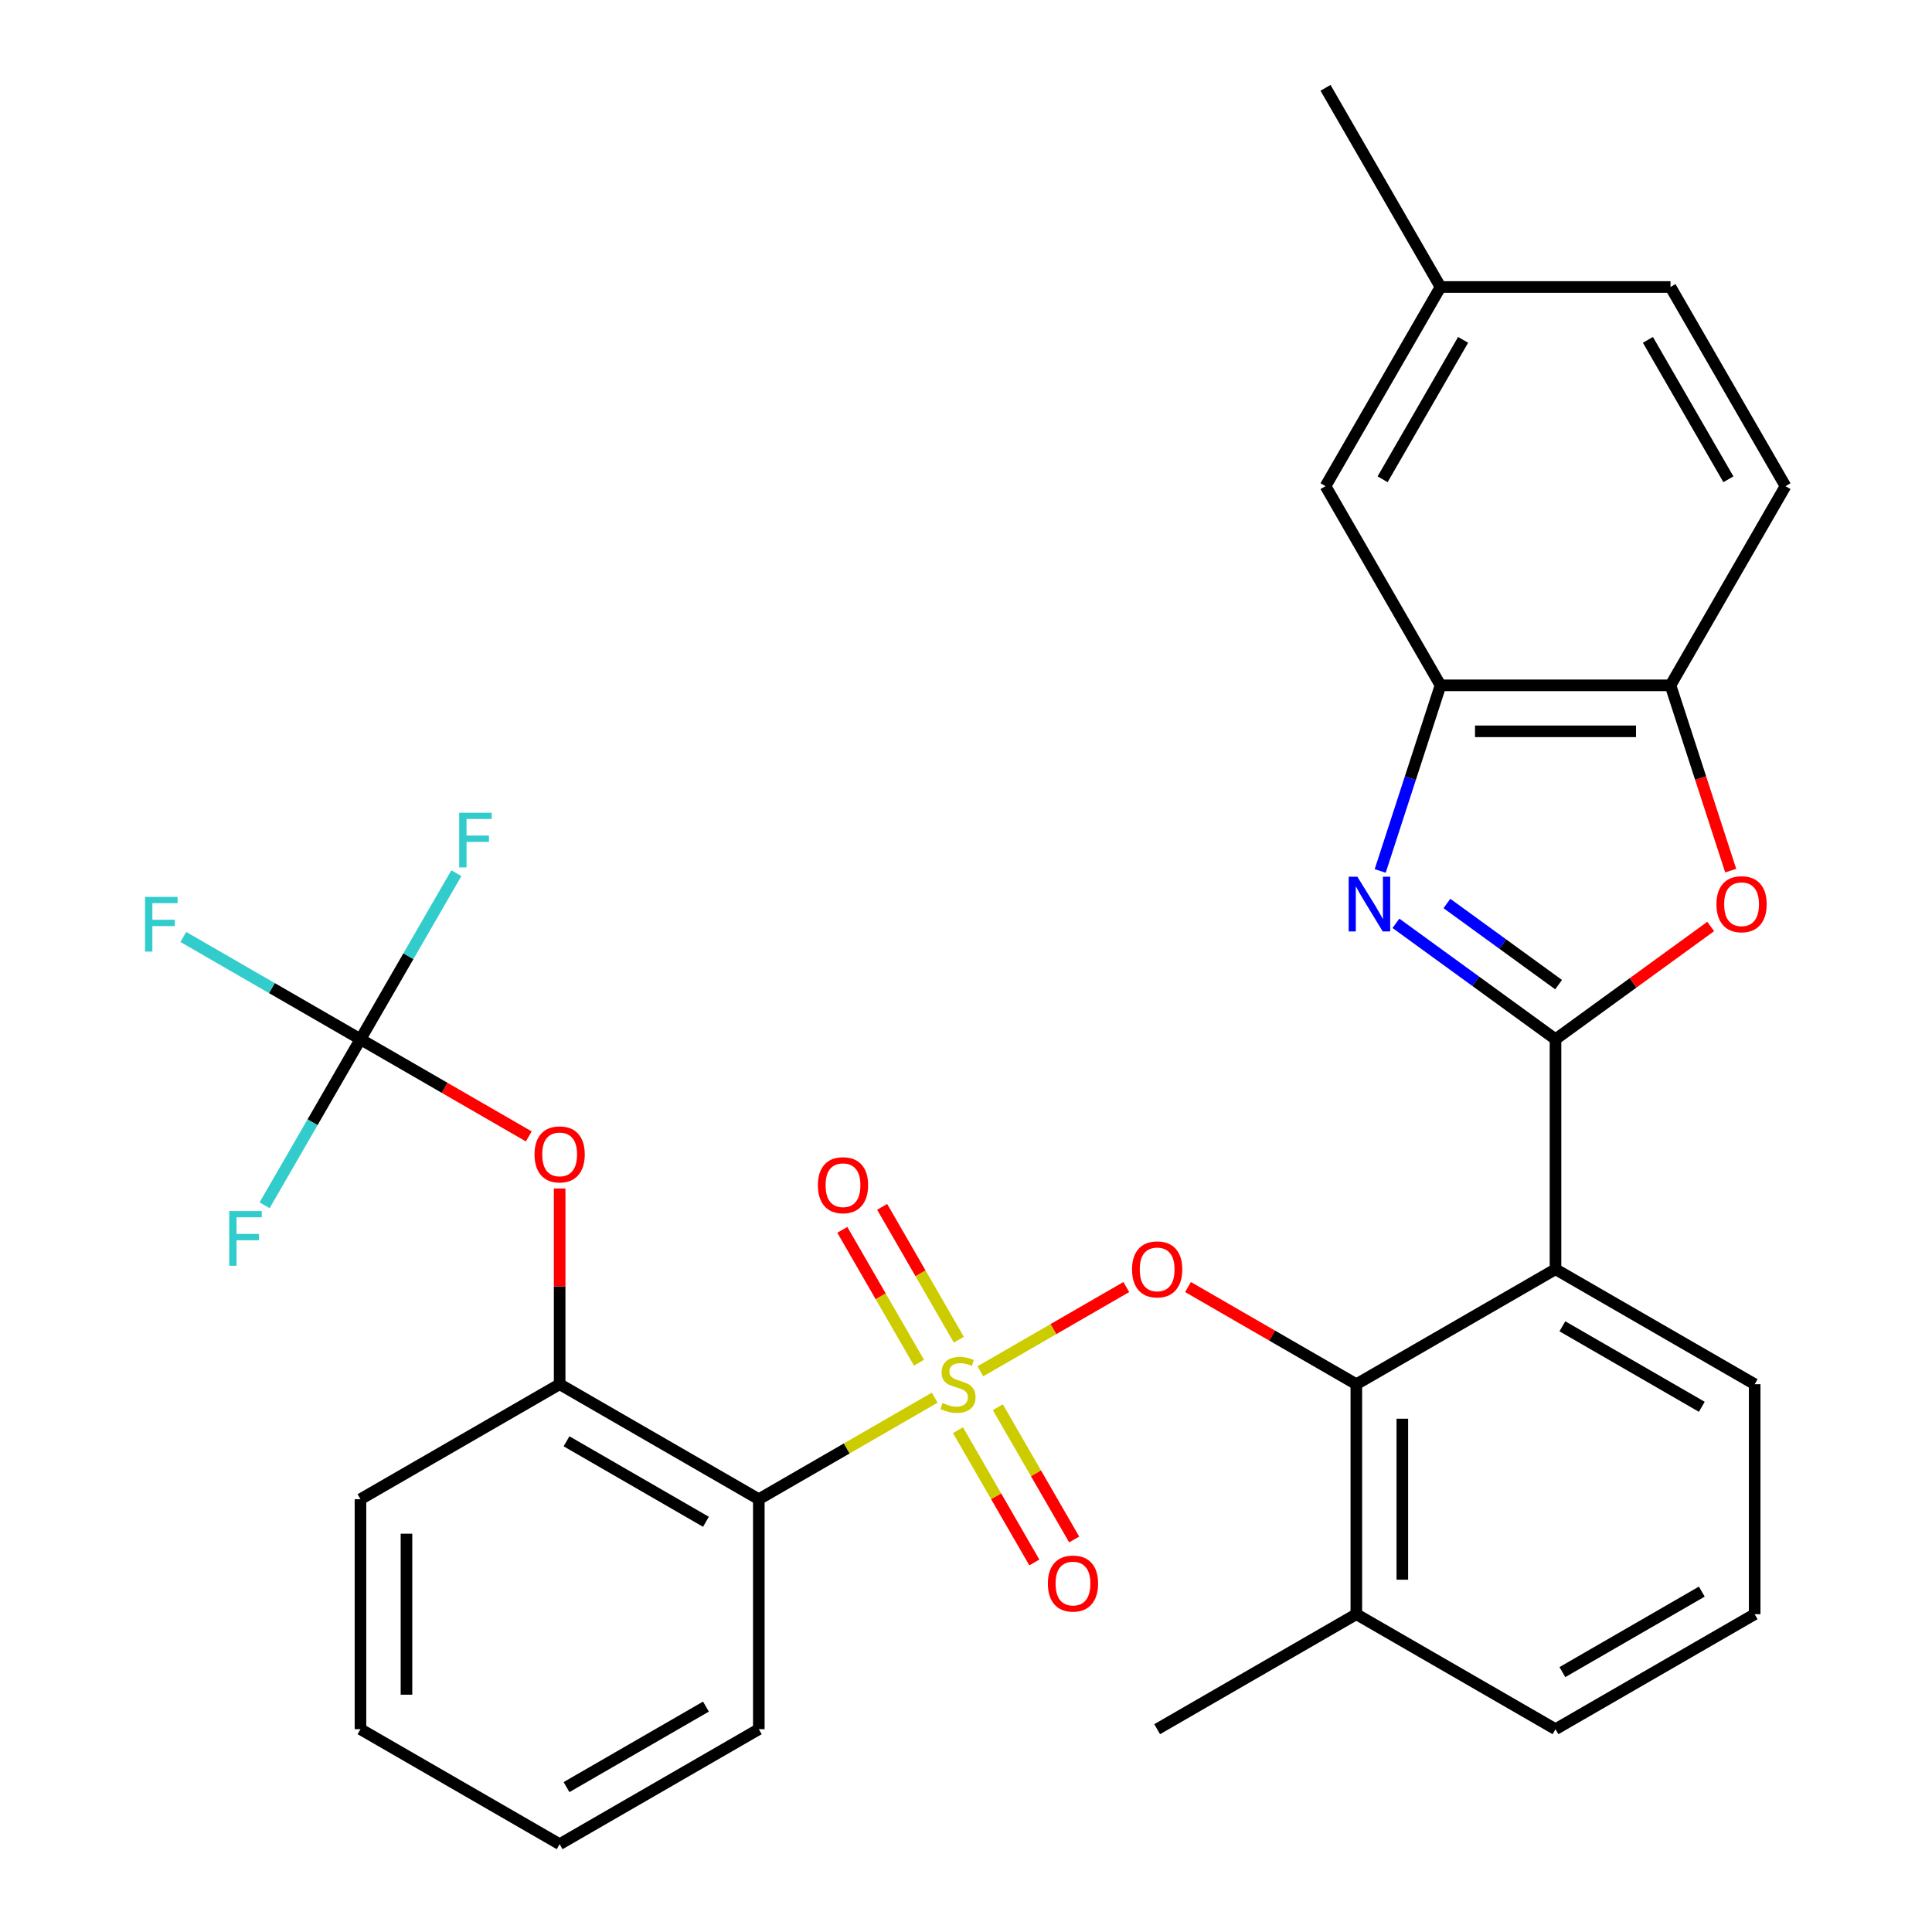 <?xml version='1.0' encoding='iso-8859-1'?>
<svg version='1.1' baseProfile='full'
              xmlns='http://www.w3.org/2000/svg'
                      xmlns:rdkit='http://www.rdkit.org/xml'
                      xmlns:xlink='http://www.w3.org/1999/xlink'
                  xml:space='preserve'
width='1000px' height='1000px' viewBox='0 0 1000 1000'>
<!-- END OF HEADER -->
<rect style='opacity:1.0;fill:#FFFFFF;stroke:none' width='1000' height='1000' x='0' y='0'> </rect>
<path class='bond-0' d='M 582.968,666.172 L 545.208,687.972' style='fill:none;fill-rule:evenodd;stroke:#FF0000;stroke-width:6px;stroke-linecap:butt;stroke-linejoin:miter;stroke-opacity:1' />
<path class='bond-0' d='M 545.208,687.972 L 507.448,709.773' style='fill:none;fill-rule:evenodd;stroke:#CCCC00;stroke-width:6px;stroke-linecap:butt;stroke-linejoin:miter;stroke-opacity:1' />
<path class='bond-1' d='M 614.92,666.172 L 658.477,691.32' style='fill:none;fill-rule:evenodd;stroke:#FF0000;stroke-width:6px;stroke-linecap:butt;stroke-linejoin:miter;stroke-opacity:1' />
<path class='bond-1' d='M 658.477,691.32 L 702.035,716.467' style='fill:none;fill-rule:evenodd;stroke:#000000;stroke-width:6px;stroke-linecap:butt;stroke-linejoin:miter;stroke-opacity:1' />
<path class='bond-2' d='M 392.762,775.987 L 289.672,716.467' style='fill:none;fill-rule:evenodd;stroke:#000000;stroke-width:6px;stroke-linecap:butt;stroke-linejoin:miter;stroke-opacity:1' />
<path class='bond-2' d='M 365.395,787.677 L 293.231,746.014' style='fill:none;fill-rule:evenodd;stroke:#000000;stroke-width:6px;stroke-linecap:butt;stroke-linejoin:miter;stroke-opacity:1' />
<path class='bond-3' d='M 392.762,775.987 L 392.762,895.026' style='fill:none;fill-rule:evenodd;stroke:#000000;stroke-width:6px;stroke-linecap:butt;stroke-linejoin:miter;stroke-opacity:1' />
<path class='bond-4' d='M 392.762,775.987 L 438.28,749.708' style='fill:none;fill-rule:evenodd;stroke:#000000;stroke-width:6px;stroke-linecap:butt;stroke-linejoin:miter;stroke-opacity:1' />
<path class='bond-4' d='M 438.28,749.708 L 483.797,723.428' style='fill:none;fill-rule:evenodd;stroke:#CCCC00;stroke-width:6px;stroke-linecap:butt;stroke-linejoin:miter;stroke-opacity:1' />
<path class='bond-5' d='M 495.853,740.275 L 515.614,774.503' style='fill:none;fill-rule:evenodd;stroke:#CCCC00;stroke-width:6px;stroke-linecap:butt;stroke-linejoin:miter;stroke-opacity:1' />
<path class='bond-5' d='M 515.614,774.503 L 535.375,808.73' style='fill:none;fill-rule:evenodd;stroke:#FF0000;stroke-width:6px;stroke-linecap:butt;stroke-linejoin:miter;stroke-opacity:1' />
<path class='bond-5' d='M 516.471,728.372 L 536.232,762.599' style='fill:none;fill-rule:evenodd;stroke:#CCCC00;stroke-width:6px;stroke-linecap:butt;stroke-linejoin:miter;stroke-opacity:1' />
<path class='bond-5' d='M 536.232,762.599 L 555.994,796.826' style='fill:none;fill-rule:evenodd;stroke:#FF0000;stroke-width:6px;stroke-linecap:butt;stroke-linejoin:miter;stroke-opacity:1' />
<path class='bond-6' d='M 496.292,693.42 L 476.445,659.043' style='fill:none;fill-rule:evenodd;stroke:#CCCC00;stroke-width:6px;stroke-linecap:butt;stroke-linejoin:miter;stroke-opacity:1' />
<path class='bond-6' d='M 476.445,659.043 L 456.598,624.667' style='fill:none;fill-rule:evenodd;stroke:#FF0000;stroke-width:6px;stroke-linecap:butt;stroke-linejoin:miter;stroke-opacity:1' />
<path class='bond-6' d='M 475.674,705.323 L 455.827,670.947' style='fill:none;fill-rule:evenodd;stroke:#CCCC00;stroke-width:6px;stroke-linecap:butt;stroke-linejoin:miter;stroke-opacity:1' />
<path class='bond-6' d='M 455.827,670.947 L 435.98,636.571' style='fill:none;fill-rule:evenodd;stroke:#FF0000;stroke-width:6px;stroke-linecap:butt;stroke-linejoin:miter;stroke-opacity:1' />
<path class='bond-7' d='M 289.672,716.467 L 186.581,775.987' style='fill:none;fill-rule:evenodd;stroke:#000000;stroke-width:6px;stroke-linecap:butt;stroke-linejoin:miter;stroke-opacity:1' />
<path class='bond-8' d='M 289.672,716.467 L 289.672,665.816' style='fill:none;fill-rule:evenodd;stroke:#000000;stroke-width:6px;stroke-linecap:butt;stroke-linejoin:miter;stroke-opacity:1' />
<path class='bond-8' d='M 289.672,665.816 L 289.672,615.164' style='fill:none;fill-rule:evenodd;stroke:#FF0000;stroke-width:6px;stroke-linecap:butt;stroke-linejoin:miter;stroke-opacity:1' />
<path class='bond-9' d='M 714.389,450.804 L 729.997,402.765' style='fill:none;fill-rule:evenodd;stroke:#0000FF;stroke-width:6px;stroke-linecap:butt;stroke-linejoin:miter;stroke-opacity:1' />
<path class='bond-9' d='M 729.997,402.765 L 745.606,354.727' style='fill:none;fill-rule:evenodd;stroke:#000000;stroke-width:6px;stroke-linecap:butt;stroke-linejoin:miter;stroke-opacity:1' />
<path class='bond-10' d='M 722.537,477.905 L 763.831,507.907' style='fill:none;fill-rule:evenodd;stroke:#0000FF;stroke-width:6px;stroke-linecap:butt;stroke-linejoin:miter;stroke-opacity:1' />
<path class='bond-10' d='M 763.831,507.907 L 805.126,537.909' style='fill:none;fill-rule:evenodd;stroke:#000000;stroke-width:6px;stroke-linecap:butt;stroke-linejoin:miter;stroke-opacity:1' />
<path class='bond-10' d='M 748.919,467.645 L 777.825,488.646' style='fill:none;fill-rule:evenodd;stroke:#0000FF;stroke-width:6px;stroke-linecap:butt;stroke-linejoin:miter;stroke-opacity:1' />
<path class='bond-10' d='M 777.825,488.646 L 806.731,509.648' style='fill:none;fill-rule:evenodd;stroke:#000000;stroke-width:6px;stroke-linecap:butt;stroke-linejoin:miter;stroke-opacity:1' />
<path class='bond-11' d='M 805.126,537.909 L 845.29,508.728' style='fill:none;fill-rule:evenodd;stroke:#000000;stroke-width:6px;stroke-linecap:butt;stroke-linejoin:miter;stroke-opacity:1' />
<path class='bond-11' d='M 845.29,508.728 L 885.454,479.547' style='fill:none;fill-rule:evenodd;stroke:#FF0000;stroke-width:6px;stroke-linecap:butt;stroke-linejoin:miter;stroke-opacity:1' />
<path class='bond-12' d='M 805.126,537.909 L 805.126,656.948' style='fill:none;fill-rule:evenodd;stroke:#000000;stroke-width:6px;stroke-linecap:butt;stroke-linejoin:miter;stroke-opacity:1' />
<path class='bond-13' d='M 895.81,450.644 L 880.228,402.685' style='fill:none;fill-rule:evenodd;stroke:#FF0000;stroke-width:6px;stroke-linecap:butt;stroke-linejoin:miter;stroke-opacity:1' />
<path class='bond-13' d='M 880.228,402.685 L 864.645,354.727' style='fill:none;fill-rule:evenodd;stroke:#000000;stroke-width:6px;stroke-linecap:butt;stroke-linejoin:miter;stroke-opacity:1' />
<path class='bond-14' d='M 745.606,354.727 L 864.645,354.727' style='fill:none;fill-rule:evenodd;stroke:#000000;stroke-width:6px;stroke-linecap:butt;stroke-linejoin:miter;stroke-opacity:1' />
<path class='bond-14' d='M 763.462,378.535 L 846.789,378.535' style='fill:none;fill-rule:evenodd;stroke:#000000;stroke-width:6px;stroke-linecap:butt;stroke-linejoin:miter;stroke-opacity:1' />
<path class='bond-15' d='M 745.606,354.727 L 686.087,251.636' style='fill:none;fill-rule:evenodd;stroke:#000000;stroke-width:6px;stroke-linecap:butt;stroke-linejoin:miter;stroke-opacity:1' />
<path class='bond-16' d='M 864.645,354.727 L 924.164,251.636' style='fill:none;fill-rule:evenodd;stroke:#000000;stroke-width:6px;stroke-linecap:butt;stroke-linejoin:miter;stroke-opacity:1' />
<path class='bond-17' d='M 924.164,251.636 L 864.645,148.545' style='fill:none;fill-rule:evenodd;stroke:#000000;stroke-width:6px;stroke-linecap:butt;stroke-linejoin:miter;stroke-opacity:1' />
<path class='bond-17' d='M 894.618,248.076 L 852.955,175.913' style='fill:none;fill-rule:evenodd;stroke:#000000;stroke-width:6px;stroke-linecap:butt;stroke-linejoin:miter;stroke-opacity:1' />
<path class='bond-18' d='M 864.645,148.545 L 745.606,148.545' style='fill:none;fill-rule:evenodd;stroke:#000000;stroke-width:6px;stroke-linecap:butt;stroke-linejoin:miter;stroke-opacity:1' />
<path class='bond-19' d='M 745.606,148.545 L 686.087,45.455' style='fill:none;fill-rule:evenodd;stroke:#000000;stroke-width:6px;stroke-linecap:butt;stroke-linejoin:miter;stroke-opacity:1' />
<path class='bond-20' d='M 745.606,148.545 L 686.087,251.636' style='fill:none;fill-rule:evenodd;stroke:#000000;stroke-width:6px;stroke-linecap:butt;stroke-linejoin:miter;stroke-opacity:1' />
<path class='bond-20' d='M 757.296,175.913 L 715.633,248.076' style='fill:none;fill-rule:evenodd;stroke:#000000;stroke-width:6px;stroke-linecap:butt;stroke-linejoin:miter;stroke-opacity:1' />
<path class='bond-21' d='M 908.216,835.506 L 805.126,895.026' style='fill:none;fill-rule:evenodd;stroke:#000000;stroke-width:6px;stroke-linecap:butt;stroke-linejoin:miter;stroke-opacity:1' />
<path class='bond-21' d='M 880.849,823.816 L 808.685,865.48' style='fill:none;fill-rule:evenodd;stroke:#000000;stroke-width:6px;stroke-linecap:butt;stroke-linejoin:miter;stroke-opacity:1' />
<path class='bond-22' d='M 908.216,835.506 L 908.216,716.467' style='fill:none;fill-rule:evenodd;stroke:#000000;stroke-width:6px;stroke-linecap:butt;stroke-linejoin:miter;stroke-opacity:1' />
<path class='bond-23' d='M 805.126,895.026 L 702.035,835.506' style='fill:none;fill-rule:evenodd;stroke:#000000;stroke-width:6px;stroke-linecap:butt;stroke-linejoin:miter;stroke-opacity:1' />
<path class='bond-24' d='M 702.035,835.506 L 702.035,716.467' style='fill:none;fill-rule:evenodd;stroke:#000000;stroke-width:6px;stroke-linecap:butt;stroke-linejoin:miter;stroke-opacity:1' />
<path class='bond-24' d='M 725.843,817.651 L 725.843,734.323' style='fill:none;fill-rule:evenodd;stroke:#000000;stroke-width:6px;stroke-linecap:butt;stroke-linejoin:miter;stroke-opacity:1' />
<path class='bond-25' d='M 702.035,835.506 L 598.944,895.026' style='fill:none;fill-rule:evenodd;stroke:#000000;stroke-width:6px;stroke-linecap:butt;stroke-linejoin:miter;stroke-opacity:1' />
<path class='bond-26' d='M 702.035,716.467 L 805.126,656.948' style='fill:none;fill-rule:evenodd;stroke:#000000;stroke-width:6px;stroke-linecap:butt;stroke-linejoin:miter;stroke-opacity:1' />
<path class='bond-27' d='M 805.126,656.948 L 908.216,716.467' style='fill:none;fill-rule:evenodd;stroke:#000000;stroke-width:6px;stroke-linecap:butt;stroke-linejoin:miter;stroke-opacity:1' />
<path class='bond-27' d='M 808.685,686.494 L 880.849,728.158' style='fill:none;fill-rule:evenodd;stroke:#000000;stroke-width:6px;stroke-linecap:butt;stroke-linejoin:miter;stroke-opacity:1' />
<path class='bond-28' d='M 392.762,895.026 L 289.672,954.545' style='fill:none;fill-rule:evenodd;stroke:#000000;stroke-width:6px;stroke-linecap:butt;stroke-linejoin:miter;stroke-opacity:1' />
<path class='bond-28' d='M 365.395,883.336 L 293.231,924.999' style='fill:none;fill-rule:evenodd;stroke:#000000;stroke-width:6px;stroke-linecap:butt;stroke-linejoin:miter;stroke-opacity:1' />
<path class='bond-29' d='M 186.581,895.026 L 289.672,954.545' style='fill:none;fill-rule:evenodd;stroke:#000000;stroke-width:6px;stroke-linecap:butt;stroke-linejoin:miter;stroke-opacity:1' />
<path class='bond-30' d='M 186.581,895.026 L 186.581,775.987' style='fill:none;fill-rule:evenodd;stroke:#000000;stroke-width:6px;stroke-linecap:butt;stroke-linejoin:miter;stroke-opacity:1' />
<path class='bond-30' d='M 210.389,877.17 L 210.389,793.843' style='fill:none;fill-rule:evenodd;stroke:#000000;stroke-width:6px;stroke-linecap:butt;stroke-linejoin:miter;stroke-opacity:1' />
<path class='bond-31' d='M 273.696,588.205 L 230.138,563.057' style='fill:none;fill-rule:evenodd;stroke:#FF0000;stroke-width:6px;stroke-linecap:butt;stroke-linejoin:miter;stroke-opacity:1' />
<path class='bond-31' d='M 230.138,563.057 L 186.581,537.909' style='fill:none;fill-rule:evenodd;stroke:#000000;stroke-width:6px;stroke-linecap:butt;stroke-linejoin:miter;stroke-opacity:1' />
<path class='bond-32' d='M 186.581,537.909 L 140.733,511.439' style='fill:none;fill-rule:evenodd;stroke:#000000;stroke-width:6px;stroke-linecap:butt;stroke-linejoin:miter;stroke-opacity:1' />
<path class='bond-32' d='M 140.733,511.439 L 94.886,484.969' style='fill:none;fill-rule:evenodd;stroke:#33CCCC;stroke-width:6px;stroke-linecap:butt;stroke-linejoin:miter;stroke-opacity:1' />
<path class='bond-33' d='M 186.581,537.909 L 211.394,494.932' style='fill:none;fill-rule:evenodd;stroke:#000000;stroke-width:6px;stroke-linecap:butt;stroke-linejoin:miter;stroke-opacity:1' />
<path class='bond-33' d='M 211.394,494.932 L 236.207,451.954' style='fill:none;fill-rule:evenodd;stroke:#33CCCC;stroke-width:6px;stroke-linecap:butt;stroke-linejoin:miter;stroke-opacity:1' />
<path class='bond-34' d='M 186.581,537.909 L 161.768,580.886' style='fill:none;fill-rule:evenodd;stroke:#000000;stroke-width:6px;stroke-linecap:butt;stroke-linejoin:miter;stroke-opacity:1' />
<path class='bond-34' d='M 161.768,580.886 L 136.955,623.864' style='fill:none;fill-rule:evenodd;stroke:#33CCCC;stroke-width:6px;stroke-linecap:butt;stroke-linejoin:miter;stroke-opacity:1' />
<path  class='atom-0' d='M 585.944 657.028
Q 585.944 650.228, 589.304 646.428
Q 592.664 642.628, 598.944 642.628
Q 605.224 642.628, 608.584 646.428
Q 611.944 650.228, 611.944 657.028
Q 611.944 663.908, 608.544 667.828
Q 605.144 671.708, 598.944 671.708
Q 592.704 671.708, 589.304 667.828
Q 585.944 663.948, 585.944 657.028
M 598.944 668.508
Q 603.264 668.508, 605.584 665.628
Q 607.944 662.708, 607.944 657.028
Q 607.944 651.468, 605.584 648.668
Q 603.264 645.828, 598.944 645.828
Q 594.624 645.828, 592.264 648.628
Q 589.944 651.428, 589.944 657.028
Q 589.944 662.748, 592.264 665.628
Q 594.624 668.508, 598.944 668.508
' fill='#FF0000'/>
<path  class='atom-2' d='M 487.853 726.187
Q 488.173 726.307, 489.493 726.867
Q 490.813 727.427, 492.253 727.787
Q 493.733 728.107, 495.173 728.107
Q 497.853 728.107, 499.413 726.827
Q 500.973 725.507, 500.973 723.227
Q 500.973 721.667, 500.173 720.707
Q 499.413 719.747, 498.213 719.227
Q 497.013 718.707, 495.013 718.107
Q 492.493 717.347, 490.973 716.627
Q 489.493 715.907, 488.413 714.387
Q 487.373 712.867, 487.373 710.307
Q 487.373 706.747, 489.773 704.547
Q 492.213 702.347, 497.013 702.347
Q 500.293 702.347, 504.013 703.907
L 503.093 706.987
Q 499.693 705.587, 497.133 705.587
Q 494.373 705.587, 492.853 706.747
Q 491.333 707.867, 491.373 709.827
Q 491.373 711.347, 492.133 712.267
Q 492.933 713.187, 494.053 713.707
Q 495.213 714.227, 497.133 714.827
Q 499.693 715.627, 501.213 716.427
Q 502.733 717.227, 503.813 718.867
Q 504.933 720.467, 504.933 723.227
Q 504.933 727.147, 502.293 729.267
Q 499.693 731.347, 495.333 731.347
Q 492.813 731.347, 490.893 730.787
Q 489.013 730.267, 486.773 729.347
L 487.853 726.187
' fill='#CCCC00'/>
<path  class='atom-3' d='M 542.373 819.638
Q 542.373 812.838, 545.733 809.038
Q 549.093 805.238, 555.373 805.238
Q 561.653 805.238, 565.013 809.038
Q 568.373 812.838, 568.373 819.638
Q 568.373 826.518, 564.973 830.438
Q 561.573 834.318, 555.373 834.318
Q 549.133 834.318, 545.733 830.438
Q 542.373 826.558, 542.373 819.638
M 555.373 831.118
Q 559.693 831.118, 562.013 828.238
Q 564.373 825.318, 564.373 819.638
Q 564.373 814.078, 562.013 811.278
Q 559.693 808.438, 555.373 808.438
Q 551.053 808.438, 548.693 811.238
Q 546.373 814.038, 546.373 819.638
Q 546.373 825.358, 548.693 828.238
Q 551.053 831.118, 555.373 831.118
' fill='#FF0000'/>
<path  class='atom-4' d='M 423.334 613.457
Q 423.334 606.657, 426.694 602.857
Q 430.054 599.057, 436.334 599.057
Q 442.614 599.057, 445.974 602.857
Q 449.334 606.657, 449.334 613.457
Q 449.334 620.337, 445.934 624.257
Q 442.534 628.137, 436.334 628.137
Q 430.094 628.137, 426.694 624.257
Q 423.334 620.377, 423.334 613.457
M 436.334 624.937
Q 440.654 624.937, 442.974 622.057
Q 445.334 619.137, 445.334 613.457
Q 445.334 607.897, 442.974 605.097
Q 440.654 602.257, 436.334 602.257
Q 432.014 602.257, 429.654 605.057
Q 427.334 607.857, 427.334 613.457
Q 427.334 619.177, 429.654 622.057
Q 432.014 624.937, 436.334 624.937
' fill='#FF0000'/>
<path  class='atom-6' d='M 702.561 453.78
L 711.841 468.78
Q 712.761 470.26, 714.241 472.94
Q 715.721 475.62, 715.801 475.78
L 715.801 453.78
L 719.561 453.78
L 719.561 482.1
L 715.681 482.1
L 705.721 465.7
Q 704.561 463.78, 703.321 461.58
Q 702.121 459.38, 701.761 458.7
L 701.761 482.1
L 698.081 482.1
L 698.081 453.78
L 702.561 453.78
' fill='#0000FF'/>
<path  class='atom-8' d='M 888.43 468.02
Q 888.43 461.22, 891.79 457.42
Q 895.15 453.62, 901.43 453.62
Q 907.71 453.62, 911.07 457.42
Q 914.43 461.22, 914.43 468.02
Q 914.43 474.9, 911.03 478.82
Q 907.63 482.7, 901.43 482.7
Q 895.19 482.7, 891.79 478.82
Q 888.43 474.94, 888.43 468.02
M 901.43 479.5
Q 905.75 479.5, 908.07 476.62
Q 910.43 473.7, 910.43 468.02
Q 910.43 462.46, 908.07 459.66
Q 905.75 456.82, 901.43 456.82
Q 897.11 456.82, 894.75 459.62
Q 892.43 462.42, 892.43 468.02
Q 892.43 473.74, 894.75 476.62
Q 897.11 479.5, 901.43 479.5
' fill='#FF0000'/>
<path  class='atom-27' d='M 276.672 597.509
Q 276.672 590.709, 280.032 586.909
Q 283.392 583.109, 289.672 583.109
Q 295.952 583.109, 299.312 586.909
Q 302.672 590.709, 302.672 597.509
Q 302.672 604.389, 299.272 608.309
Q 295.872 612.189, 289.672 612.189
Q 283.432 612.189, 280.032 608.309
Q 276.672 604.429, 276.672 597.509
M 289.672 608.989
Q 293.992 608.989, 296.312 606.109
Q 298.672 603.189, 298.672 597.509
Q 298.672 591.949, 296.312 589.149
Q 293.992 586.309, 289.672 586.309
Q 285.352 586.309, 282.992 589.109
Q 280.672 591.909, 280.672 597.509
Q 280.672 603.229, 282.992 606.109
Q 285.352 608.989, 289.672 608.989
' fill='#FF0000'/>
<path  class='atom-29' d='M 75.07 464.23
L 91.91 464.23
L 91.91 467.47
L 78.87 467.47
L 78.87 476.07
L 90.47 476.07
L 90.47 479.35
L 78.87 479.35
L 78.87 492.55
L 75.07 492.55
L 75.07 464.23
' fill='#33CCCC'/>
<path  class='atom-30' d='M 237.68 420.658
L 254.52 420.658
L 254.52 423.898
L 241.48 423.898
L 241.48 432.498
L 253.08 432.498
L 253.08 435.778
L 241.48 435.778
L 241.48 448.978
L 237.68 448.978
L 237.68 420.658
' fill='#33CCCC'/>
<path  class='atom-31' d='M 118.641 626.84
L 135.481 626.84
L 135.481 630.08
L 122.441 630.08
L 122.441 638.68
L 134.041 638.68
L 134.041 641.96
L 122.441 641.96
L 122.441 655.16
L 118.641 655.16
L 118.641 626.84
' fill='#33CCCC'/>
</svg>
